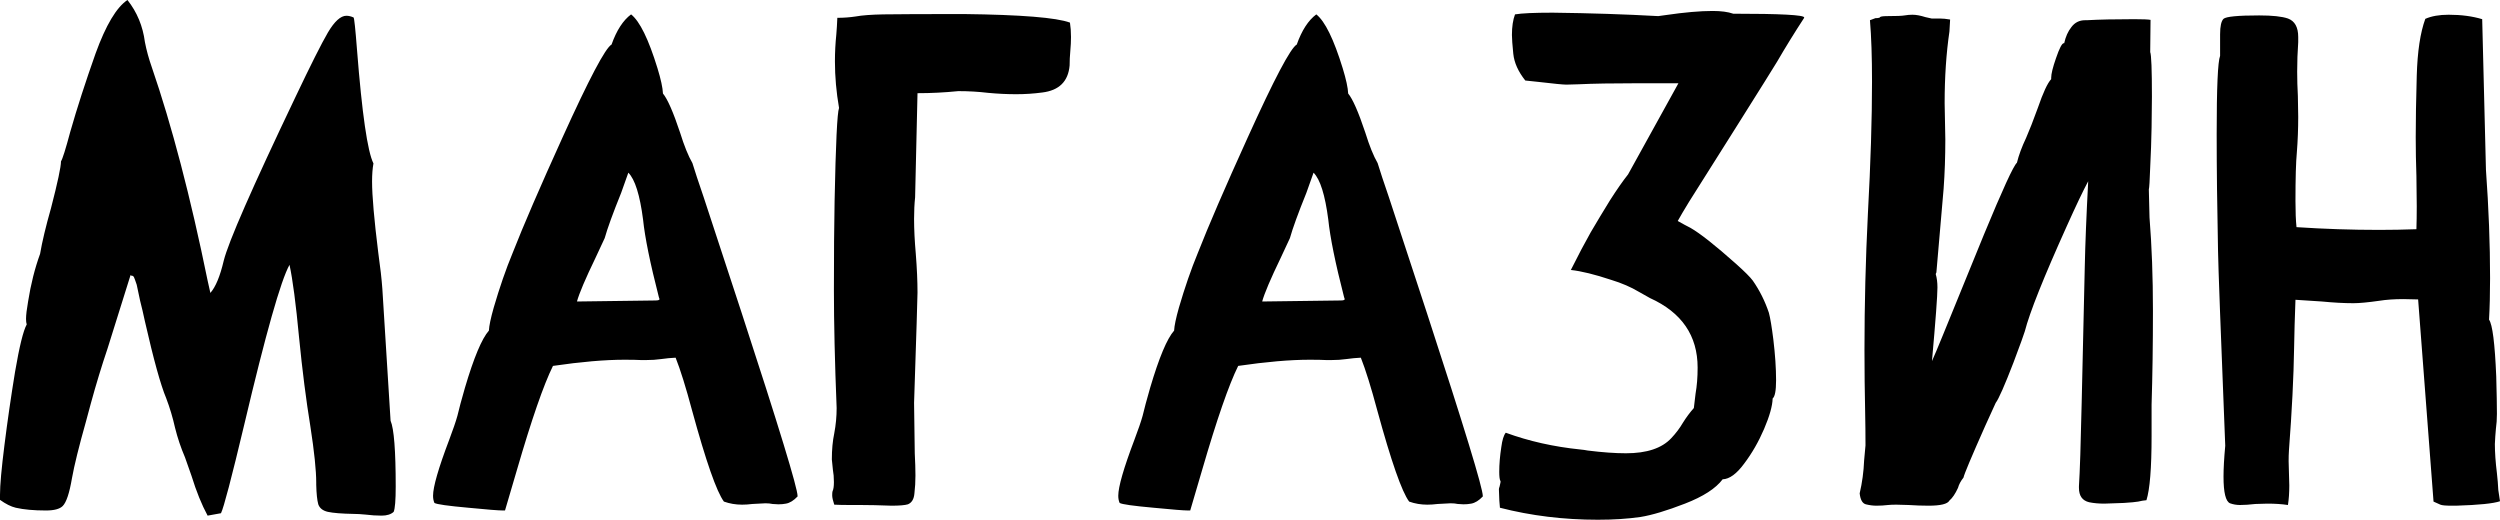 <?xml version="1.0" encoding="UTF-8"?> <svg xmlns="http://www.w3.org/2000/svg" viewBox="0 0 171.023 35.555" fill="none"><path d="M26.109 35.274C25.75 35.274 25.383 35.25 25.008 35.203C24.695 35.172 24.422 35.156 24.188 35.156C23.375 35.141 22.789 35.094 22.43 35.016C22.086 34.937 21.867 34.766 21.773 34.5C21.695 34.219 21.648 33.774 21.633 33.164V33.024C21.633 32.18 21.5 30.898 21.234 29.18C20.937 27.352 20.68 25.328 20.461 23.109C20.242 20.781 20.023 19.117 19.805 18.117C19.211 19.18 18.18 22.82 16.711 29.039C15.836 32.711 15.305 34.734 15.117 35.109L14.203 35.274C13.797 34.524 13.43 33.617 13.102 32.555L12.656 31.289C12.375 30.633 12.148 29.961 11.977 29.273C11.82 28.57 11.617 27.891 11.367 27.234C10.992 26.344 10.508 24.594 9.914 21.984C9.805 21.469 9.695 21 9.586 20.578C9.492 20.156 9.414 19.789 9.352 19.477C9.258 19.195 9.195 19.023 9.164 18.961C9.133 18.898 9.094 18.867 9.047 18.867C9 18.867 8.961 18.852 8.93 18.82L7.359 23.836C6.953 25.039 6.57 26.297 6.211 27.609L5.883 28.828C5.398 30.547 5.078 31.844 4.922 32.719C4.75 33.734 4.539 34.367 4.289 34.617C4.086 34.82 3.703 34.922 3.141 34.922C2.312 34.922 1.625 34.859 1.078 34.734C0.75 34.656 0.391 34.477 0 34.195V33.844C0 33.188 0.102 32.055 0.305 30.445C0.508 28.82 0.75 27.149 1.031 25.43C1.328 23.695 1.594 22.617 1.828 22.195C1.797 22.102 1.781 21.977 1.781 21.82C1.781 21.555 1.828 21.156 1.922 20.625C2.109 19.438 2.383 18.352 2.742 17.367C2.883 16.539 3.133 15.492 3.492 14.227C3.945 12.477 4.172 11.414 4.172 11.039C4.281 10.867 4.492 10.195 4.805 9.023C5.273 7.383 5.852 5.594 6.539 3.656C7.242 1.719 7.969 0.5 8.719 0C9.375 0.828 9.773 1.789 9.914 2.883C10.023 3.445 10.18 4.016 10.383 4.594C11.758 8.594 13.031 13.461 14.203 19.195L14.391 20.039C14.75 19.633 15.055 18.898 15.305 17.836C15.617 16.57 17.25 12.844 20.203 6.656C21.25 4.453 21.992 2.977 22.43 2.227C22.883 1.461 23.305 1.078 23.695 1.078C23.852 1.078 24.016 1.117 24.188 1.195C24.234 1.242 24.312 1.977 24.422 3.398C24.766 7.773 25.141 10.367 25.547 11.18C25.484 11.523 25.453 11.938 25.453 12.422C25.453 13.391 25.594 15.008 25.875 17.273C26.016 18.273 26.109 19.102 26.156 19.758L26.719 28.781C26.953 29.328 27.07 30.828 27.07 33.281C27.07 34.219 27.023 34.797 26.93 35.016C26.742 35.187 26.469 35.274 26.109 35.274ZM39.469 20.625L44.836 20.555C45.023 20.555 45.117 20.523 45.117 20.461L45.07 20.32C44.477 18.008 44.117 16.242 43.992 15.023C43.774 13.336 43.437 12.266 42.984 11.813L42.492 13.195C41.93 14.586 41.555 15.617 41.367 16.289L40.734 17.648C40.047 19.07 39.625 20.062 39.469 20.625ZM34.547 34.922H34.406C34.109 34.922 33.32 34.859 32.039 34.734C30.648 34.609 29.875 34.5 29.719 34.406C29.656 34.266 29.625 34.102 29.625 33.914C29.625 33.305 29.992 32.031 30.727 30.094C30.992 29.391 31.18 28.844 31.289 28.453C31.398 27.984 31.57 27.344 31.805 26.531C32.414 24.469 32.961 23.164 33.445 22.617C33.461 22.289 33.57 21.766 33.774 21.047C34.18 19.656 34.609 18.414 35.063 17.32C35.797 15.445 36.938 12.805 38.484 9.398C40.297 5.398 41.414 3.281 41.836 3.047C42.18 2.078 42.625 1.391 43.172 0.984C43.766 1.453 44.367 2.68 44.977 4.664C45.211 5.43 45.336 6.008 45.352 6.398C45.664 6.773 46.055 7.664 46.523 9.07C46.805 9.977 47.086 10.672 47.367 11.156C47.524 11.672 47.781 12.453 48.141 13.5L50.742 21.422C53.289 29.219 54.562 33.391 54.562 33.938V33.961C54.297 34.242 54.031 34.406 53.766 34.453C53.609 34.484 53.437 34.5 53.25 34.5C53.141 34.5 53.008 34.492 52.851 34.477C52.711 34.445 52.547 34.43 52.359 34.43L51.469 34.477C51.219 34.508 50.984 34.524 50.766 34.524C50.328 34.524 49.914 34.453 49.523 34.313C49.024 33.641 48.297 31.562 47.344 28.078C46.922 26.5 46.547 25.297 46.219 24.469C45.891 24.484 45.562 24.516 45.234 24.563C44.922 24.609 44.562 24.633 44.156 24.633H43.898C43.601 24.617 43.211 24.609 42.727 24.609C41.383 24.609 39.75 24.75 37.828 25.031C37.187 26.328 36.367 28.695 35.367 32.133L34.547 34.922ZM60.984 34.594C60.141 34.562 59.438 34.547 58.875 34.547H58.148C57.695 34.547 57.336 34.539 57.07 34.524C56.977 34.242 56.93 34.031 56.93 33.891C56.93 33.75 56.938 33.656 56.953 33.609C57.016 33.484 57.047 33.273 57.047 32.977C57.047 32.664 57.023 32.383 56.977 32.133C56.945 31.883 56.922 31.648 56.906 31.43C56.906 30.758 56.961 30.164 57.07 29.648C57.18 29.07 57.234 28.492 57.234 27.914C57.109 24.789 57.047 22.102 57.047 19.852C57.047 17.398 57.062 15.367 57.094 13.758C57.172 9.836 57.273 7.711 57.398 7.383C57.211 6.305 57.117 5.242 57.117 4.195C57.117 3.57 57.149 2.961 57.211 2.367C57.242 1.992 57.266 1.609 57.281 1.219C57.719 1.219 58.141 1.187 58.547 1.125C58.969 1.047 59.594 1 60.422 0.984C61.406 0.969 63.242 0.961 65.93 0.961C69.851 1.008 72.274 1.203 73.195 1.547C73.242 1.844 73.266 2.172 73.266 2.531C73.266 2.828 73.25 3.148 73.219 3.492C73.188 3.82 73.172 4.148 73.172 4.477C73.078 5.57 72.453 6.188 71.297 6.328C70.719 6.406 70.125 6.445 69.516 6.445C68.891 6.445 68.25 6.414 67.594 6.352C66.938 6.273 66.258 6.234 65.555 6.234C64.617 6.328 63.687 6.375 62.766 6.375L62.602 13.5C62.555 13.938 62.531 14.43 62.531 14.977C62.531 15.68 62.57 16.477 62.649 17.367C62.727 18.352 62.766 19.234 62.766 20.016C62.766 20.328 62.687 22.844 62.531 27.562L62.578 31.008C62.609 31.602 62.625 32.109 62.625 32.531C62.625 32.953 62.602 33.359 62.555 33.75C62.523 34.141 62.375 34.391 62.109 34.5C61.906 34.562 61.531 34.594 60.984 34.594ZM86.344 20.625L91.711 20.555C91.899 20.555 91.992 20.523 91.992 20.461L91.945 20.32C91.351 18.008 90.992 16.242 90.867 15.023C90.648 13.336 90.313 12.266 89.859 11.813L89.367 13.195C88.805 14.586 88.43 15.617 88.242 16.289L87.609 17.648C86.922 19.07 86.5 20.062 86.344 20.625ZM81.422 34.922H81.281C80.984 34.922 80.195 34.859 78.914 34.734C77.524 34.609 76.75 34.5 76.594 34.406C76.531 34.266 76.5 34.102 76.5 33.914C76.5 33.305 76.867 32.031 77.601 30.094C77.867 29.391 78.055 28.844 78.164 28.453C78.274 27.984 78.445 27.344 78.68 26.531C79.289 24.469 79.836 23.164 80.32 22.617C80.336 22.289 80.445 21.766 80.648 21.047C81.055 19.656 81.484 18.414 81.937 17.32C82.672 15.445 83.812 12.805 85.359 9.398C87.172 5.398 88.289 3.281 88.711 3.047C89.055 2.078 89.5 1.391 90.047 0.984C90.641 1.453 91.242 2.68 91.852 4.664C92.086 5.43 92.211 6.008 92.227 6.398C92.539 6.773 92.93 7.664 93.399 9.07C93.68 9.977 93.961 10.672 94.242 11.156C94.398 11.672 94.656 12.453 95.016 13.5L97.617 21.422C100.164 29.219 101.438 33.391 101.438 33.938V33.961C101.172 34.242 100.906 34.406 100.641 34.453C100.484 34.484 100.313 34.5 100.125 34.5C100.016 34.5 99.883 34.492 99.727 34.477C99.586 34.445 99.422 34.43 99.234 34.43L98.344 34.477C98.094 34.508 97.859 34.524 97.641 34.524C97.203 34.524 96.789 34.453 96.399 34.313C95.898 33.641 95.172 31.562 94.219 28.078C93.797 26.5 93.422 25.297 93.094 24.469C92.766 24.484 92.438 24.516 92.109 24.563C91.797 24.609 91.438 24.633 91.031 24.633H90.773C90.477 24.617 90.086 24.609 89.602 24.609C88.258 24.609 86.625 24.75 84.703 25.031C84.062 26.328 83.242 28.695 82.242 32.133L81.422 34.922ZM109.312 35.555C106.969 35.555 104.734 35.281 102.609 34.734C102.578 34.5 102.555 34.078 102.539 33.469C102.539 33.422 102.555 33.359 102.586 33.281C102.602 33.188 102.617 33.117 102.633 33.07C102.649 33.008 102.656 32.969 102.656 32.953L102.633 32.883C102.586 32.789 102.562 32.586 102.562 32.273C102.562 31.758 102.609 31.195 102.703 30.586C102.766 30.102 102.867 29.774 103.008 29.602C104.586 30.18 106.289 30.563 108.117 30.75C108.289 30.766 108.453 30.789 108.609 30.82C109.609 30.945 110.484 31.008 111.234 31.008C112.656 31.008 113.687 30.664 114.328 29.977C114.641 29.648 114.906 29.297 115.125 28.922C115.359 28.547 115.609 28.211 115.875 27.914L115.992 26.93C116.086 26.399 116.133 25.805 116.133 25.148C116.133 22.961 115.047 21.375 112.875 20.391L112.125 19.969C111.578 19.641 110.945 19.367 110.226 19.148C109.101 18.773 108.18 18.547 107.461 18.469C107.961 17.469 108.414 16.609 108.82 15.891C109.242 15.172 109.68 14.445 110.133 13.711C110.601 12.977 111.016 12.383 111.375 11.93L114.82 5.695H112.078C110.328 5.695 108.961 5.719 107.976 5.766L107.156 5.789C106.938 5.789 106.297 5.727 105.234 5.602L104.344 5.508C103.859 4.898 103.586 4.289 103.523 3.68C103.461 3.07 103.43 2.641 103.43 2.391C103.43 1.828 103.5 1.359 103.641 0.984C104.094 0.906 104.953 0.867 106.219 0.867C108.781 0.898 111.187 0.977 113.437 1.102L113.953 1.031C115.234 0.844 116.305 0.75 117.164 0.75C117.742 0.75 118.211 0.813 118.57 0.938C121.805 0.938 123.422 1.023 123.422 1.195V1.219C122.75 2.25 122.133 3.25 121.57 4.219C121.336 4.609 120.422 6.07 118.828 8.602L115.547 13.805C115.203 14.367 114.945 14.805 114.773 15.117C115.102 15.305 115.391 15.461 115.641 15.586C116.297 15.961 117.336 16.781 118.758 18.047C119.352 18.578 119.734 18.961 119.906 19.195C120.375 19.867 120.742 20.602 121.008 21.398C121.102 21.742 121.203 22.352 121.313 23.227C121.437 24.258 121.5 25.187 121.5 26.016C121.5 26.719 121.422 27.133 121.266 27.258C121.25 27.773 121.055 28.469 120.68 29.344C120.305 30.219 119.851 31.008 119.32 31.711C118.805 32.414 118.313 32.773 117.844 32.789C117.375 33.414 116.516 33.969 115.266 34.453C114.016 34.937 113 35.242 112.219 35.367C111.344 35.492 110.375 35.555 109.312 35.555ZM128.367 34.594C128.133 34.594 127.891 34.562 127.641 34.5C127.406 34.437 127.266 34.187 127.219 33.75C127.391 33.016 127.492 32.266 127.523 31.5L127.617 30.469C127.617 29.703 127.609 28.961 127.594 28.242C127.563 26.805 127.547 25.367 127.547 23.93C127.547 20.852 127.625 17.75 127.781 14.625C127.969 11.156 128.063 8.141 128.063 5.578C128.063 3.906 128.016 2.508 127.922 1.383L128.297 1.242C128.422 1.242 128.5 1.234 128.531 1.219C128.562 1.203 128.586 1.195 128.602 1.195C128.602 1.133 128.773 1.102 129.117 1.102C129.727 1.102 130.117 1.086 130.289 1.055C130.477 1.023 130.656 1.008 130.828 1.008C131.078 1.008 131.375 1.062 131.719 1.172L132.141 1.266H132.68C132.898 1.266 133.141 1.289 133.406 1.336L133.359 2.156C133.141 3.641 133.031 5.273 133.031 7.055L133.078 9.539C133.078 10.727 133.039 11.852 132.961 12.914L132.469 18.609C132.469 18.641 132.461 18.664 132.445 18.68C132.445 18.68 132.438 18.703 132.422 18.75C132.5 19.016 132.539 19.32 132.539 19.664C132.539 20.227 132.414 21.906 132.164 24.703C132.32 24.359 132.57 23.766 132.914 22.922L135.726 16.031C136.992 12.969 137.742 11.336 137.976 11.133C138.102 10.617 138.313 10.047 138.609 9.422C138.828 8.922 139.094 8.242 139.406 7.383C139.766 6.336 140.07 5.68 140.32 5.414V5.32C140.32 5.055 140.43 4.609 140.648 3.984C140.883 3.297 141.062 2.953 141.187 2.953H141.211C141.305 2.516 141.469 2.148 141.703 1.852C141.937 1.539 142.25 1.383 142.641 1.383H142.758C143.602 1.336 144.68 1.312 145.992 1.312C146.586 1.312 146.961 1.328 147.117 1.359L147.094 3.563C147.172 3.75 147.211 4.766 147.211 6.609C147.211 7.125 147.203 7.828 147.188 8.719C147.172 9.609 147.141 10.516 147.094 11.437C147.062 12.344 147.031 12.852 147 12.961L147.047 14.883C147.203 16.836 147.281 18.961 147.281 21.258C147.281 23.555 147.25 25.695 147.188 27.68V29.836C147.188 32.023 147.07 33.484 146.836 34.219C146.648 34.234 146.461 34.266 146.273 34.313C146.101 34.344 145.773 34.375 145.289 34.406L143.953 34.453C143.578 34.453 143.234 34.422 142.922 34.359C142.453 34.25 142.219 33.922 142.219 33.375V33.258C142.281 32.305 142.344 30.398 142.406 27.539L142.617 18.281C142.649 16.719 142.727 14.758 142.852 12.398C142.508 13.039 142.023 14.055 141.398 15.445C139.805 18.977 138.844 21.383 138.516 22.664C138.469 22.836 138.211 23.547 137.742 24.797C137.133 26.375 136.727 27.297 136.523 27.562L135.797 29.156C134.859 31.266 134.367 32.438 134.32 32.672C134.133 32.906 134.008 33.141 133.945 33.375C133.758 33.781 133.563 34.07 133.359 34.242C133.234 34.477 132.758 34.594 131.93 34.594C131.492 34.594 131.039 34.578 130.57 34.547L129.727 34.524C129.492 34.524 129.305 34.531 129.164 34.547C128.898 34.578 128.633 34.594 128.367 34.594ZM168.023 34.594H167.695C167.305 34.594 167.055 34.57 166.945 34.524L166.476 34.313L165.422 20.484L164.414 20.461C163.789 20.461 163.234 20.5 162.75 20.578C161.984 20.687 161.398 20.742 160.992 20.742C160.352 20.742 159.633 20.703 158.836 20.625L157.031 20.508C156.984 21.727 156.953 22.82 156.938 23.789C156.906 25.789 156.789 28.125 156.586 30.797C156.57 31.031 156.563 31.281 156.563 31.547L156.609 33.211C156.609 33.711 156.578 34.156 156.516 34.547C156.109 34.484 155.641 34.453 155.109 34.453L154.289 34.477C153.883 34.524 153.531 34.547 153.234 34.547C153 34.547 152.773 34.508 152.555 34.43C152.258 34.305 152.109 33.695 152.109 32.602C152.109 32.055 152.148 31.351 152.227 30.492C151.914 22.664 151.75 18.227 151.734 17.18C151.672 14.18 151.641 11.508 151.641 9.164C151.641 5.992 151.719 4.211 151.875 3.82V2.344C151.875 1.797 151.953 1.445 152.109 1.289C152.281 1.133 153.094 1.055 154.547 1.055C155.453 1.055 156.109 1.125 156.516 1.266C156.984 1.438 157.219 1.859 157.219 2.531V2.883C157.172 3.555 157.148 4.227 157.148 4.898C157.148 5.445 157.164 6 157.195 6.563L157.219 7.992C157.219 8.82 157.188 9.633 157.125 10.43C157.062 11.086 157.031 12.195 157.031 13.758C157.031 14.492 157.055 15.086 157.102 15.539C158.992 15.664 160.875 15.727 162.75 15.727C163.594 15.727 164.445 15.711 165.305 15.68C165.32 15.227 165.328 14.703 165.328 14.109L165.305 12.047C165.274 11.172 165.258 10.289 165.258 9.398C165.258 8.227 165.281 6.82 165.328 5.18C165.375 3.523 165.57 2.227 165.914 1.289C166.336 1.102 166.867 1.008 167.508 1.008C168.367 1.008 169.133 1.109 169.805 1.312L170.062 11.625C170.25 14.234 170.344 16.703 170.344 19.031C170.344 20.094 170.32 21.039 170.273 21.867C170.508 22.195 170.672 23.492 170.766 25.758C170.797 26.898 170.812 27.75 170.812 28.312C170.812 28.672 170.789 29.016 170.742 29.344C170.711 29.672 170.687 30.016 170.672 30.375C170.672 30.953 170.719 31.617 170.812 32.367C170.859 32.789 170.891 33.172 170.906 33.516L171.023 34.289C170.57 34.445 169.57 34.547 168.023 34.594Z" fill="black"></path></svg> 